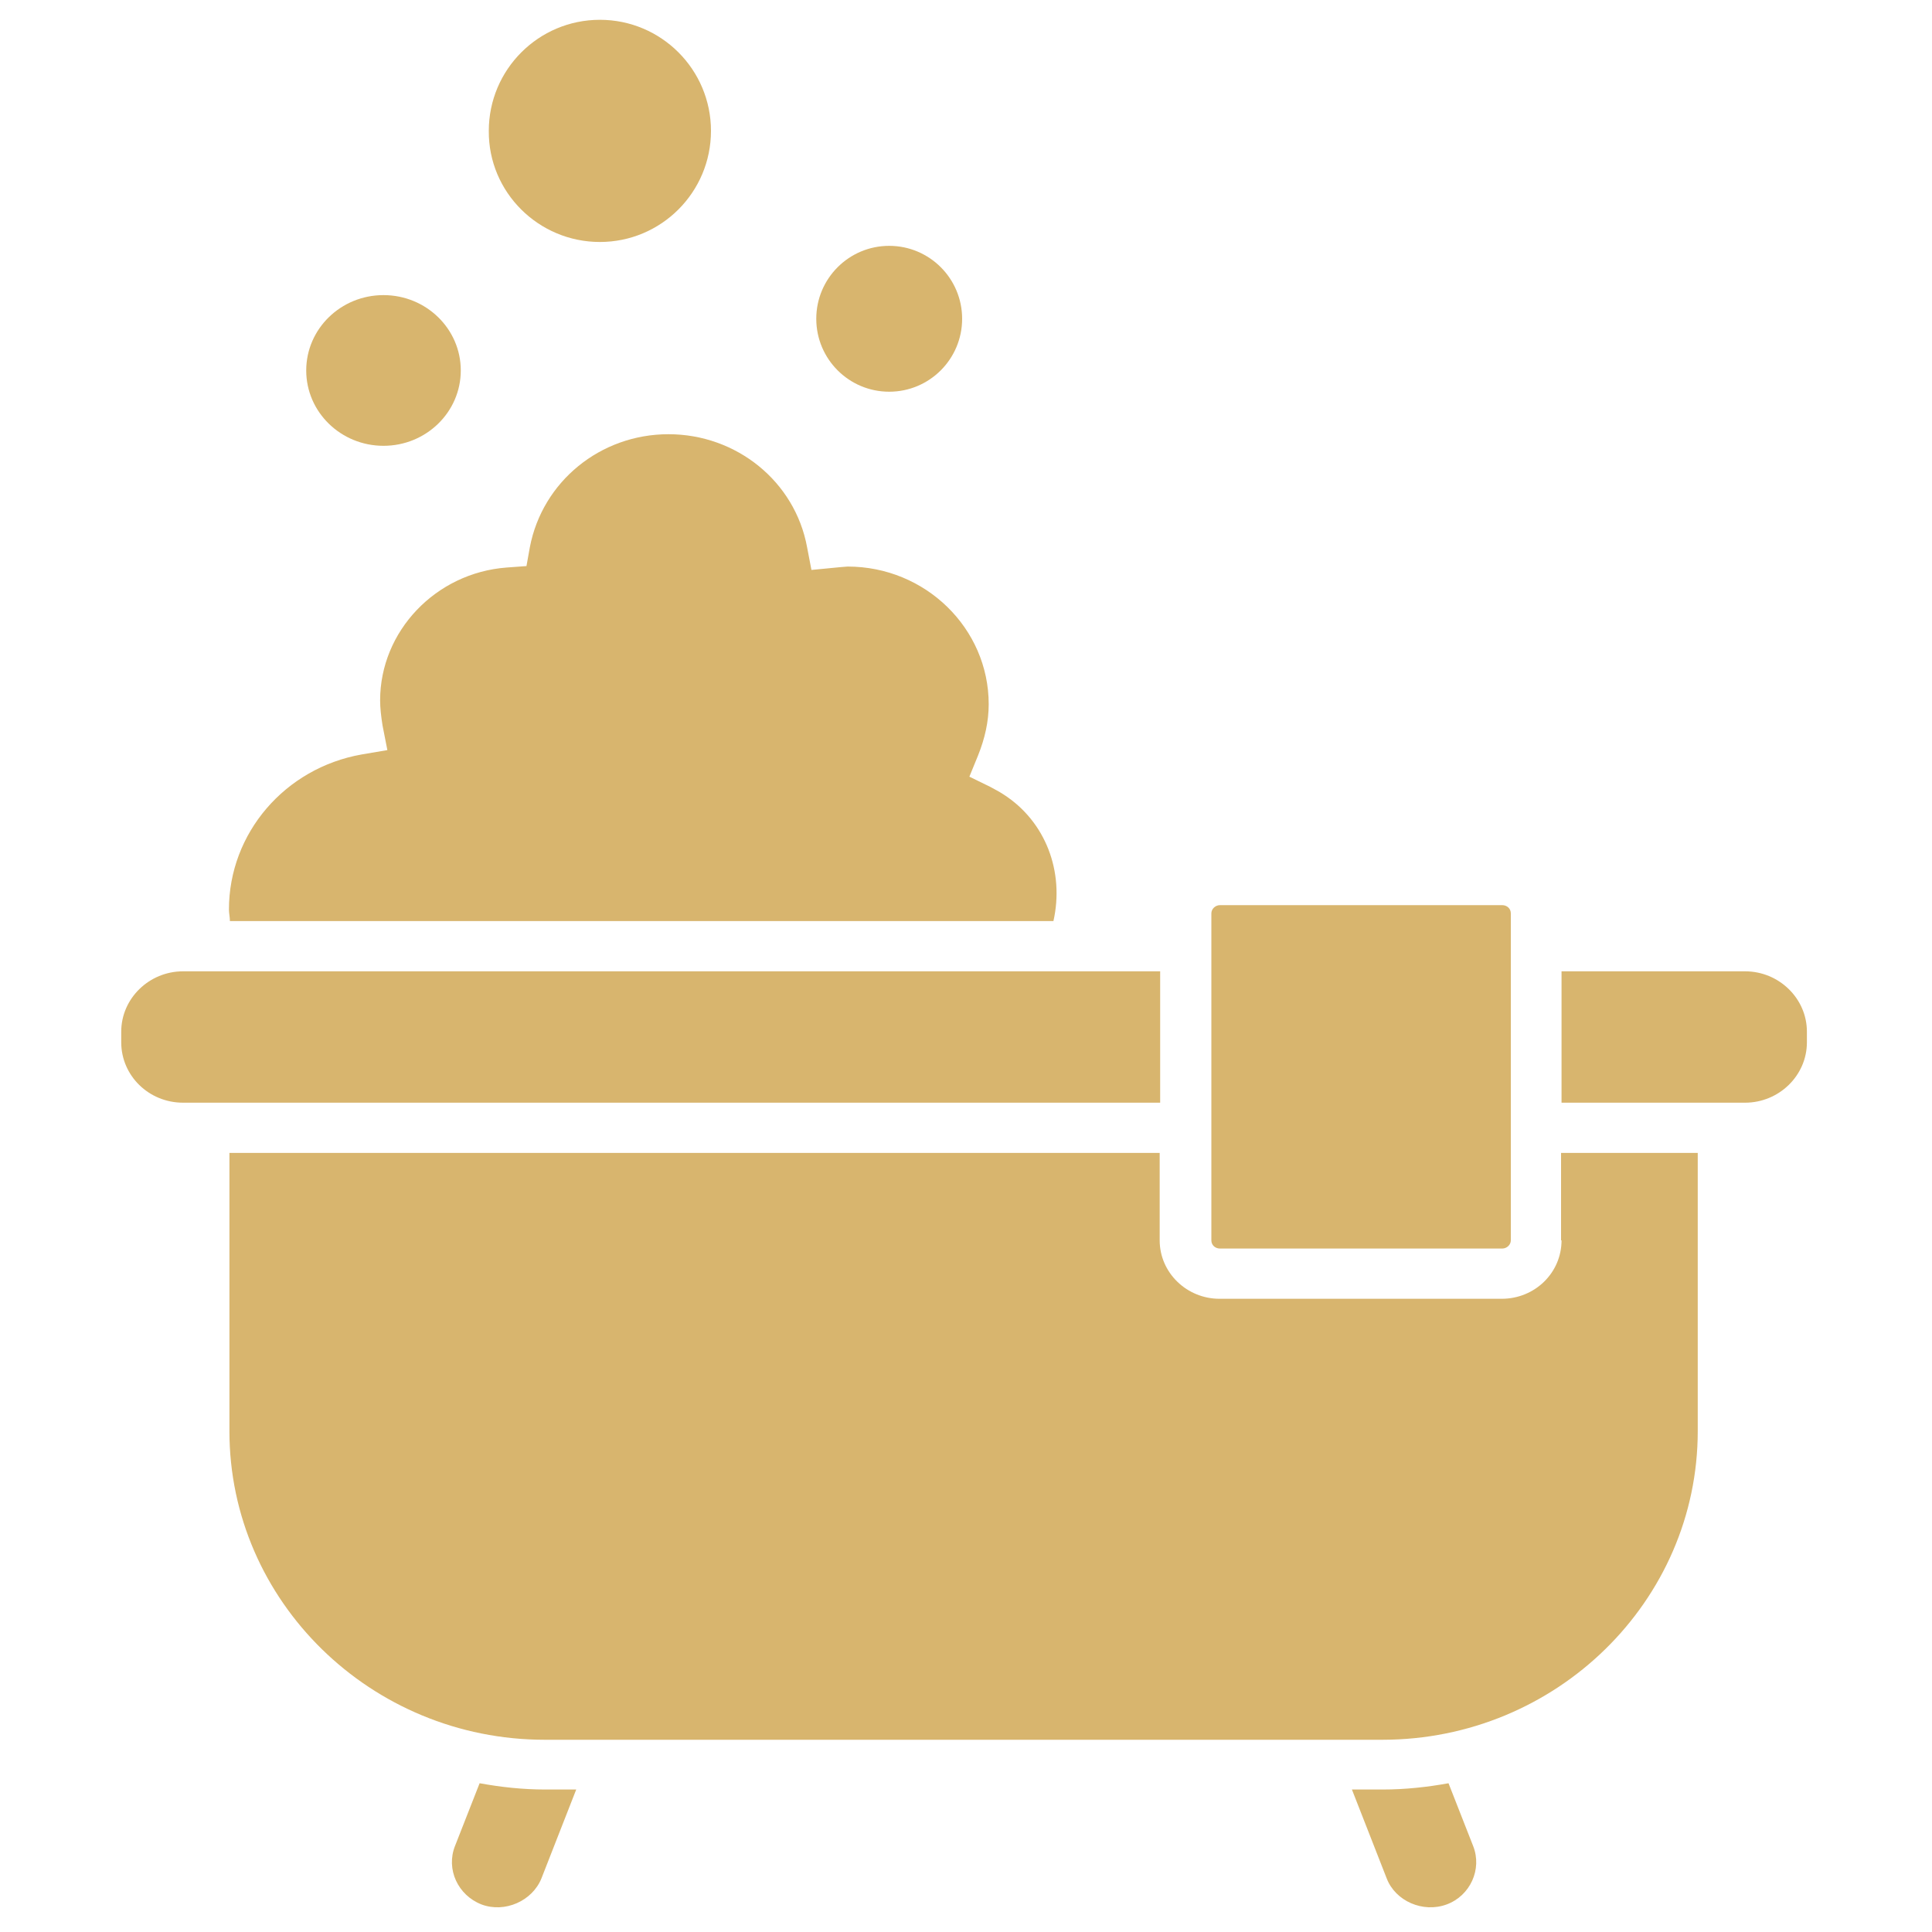 <?xml version="1.0" encoding="utf-8"?>
<!-- Generator: Adobe Illustrator 25.3.1, SVG Export Plug-In . SVG Version: 6.00 Build 0)  -->
<!DOCTYPE svg PUBLIC "-//W3C//DTD SVG 1.1//EN" "http://www.w3.org/Graphics/SVG/1.1/DTD/svg11.dtd">
<svg version="1.1" id="Ebene_1" xmlns:x="http://ns.adobe.com/Extensibility/1.0/" xmlns:i="http://ns.adobe.com/AdobeIllustrator/10.0/" xmlns:graph="http://ns.adobe.com/Graphs/1.0/"
	 xmlns="http://www.w3.org/2000/svg" xmlns:xlink="http://www.w3.org/1999/xlink" x="0px" y="0px" viewBox="0 0 400 400"
	 style="enable-background:new 0 0 400 400;" xml:space="preserve">
<style type="text/css">
	.Schlagschatten{fill:none;}
	.Abgerundete_x0020_Ecken_x0020_2_x0020_Pt_x002E_{fill:#FFFFFF;stroke:#1D1D1B;stroke-miterlimit:10;}
	.Interaktiv_x0020_X_x0020_spiegeln{fill:none;}
	.Weich_x0020_abgeflachte_x0020_Kante{fill:url(#SVGID_1_);}
	.Abenddämmerung{fill:#FFFFFF;}
	.Laub_GS{fill:#FFDD00;}
	.Pompadour_GS{fill-rule:evenodd;clip-rule:evenodd;fill:#51AEE2;}
	.st0{fill:#D8B56E;}
</style>
<linearGradient id="SVGID_1_" gradientUnits="userSpaceOnUse" x1="0" y1="0" x2="0.707" y2="0.707">
	<stop  offset="0" style="stop-color:#E6E6EB"/>
	<stop  offset="0.175" style="stop-color:#E2E2E7"/>
	<stop  offset="0.355" style="stop-color:#D6D6DB"/>
	<stop  offset="0.537" style="stop-color:#C2C3C6"/>
	<stop  offset="0.72" style="stop-color:#A5A7A9"/>
	<stop  offset="0.903" style="stop-color:#818485"/>
	<stop  offset="1" style="stop-color:#6B6E6E"/>
</linearGradient>
<g>
	<path class="st0" d="M112.9,370.5c-4.7,0-9.2-0.5-13.6-1.3l-5.1,13c-1.9,4.8,0.6,10.2,5.5,12.1c4.8,1.8,10.5-0.7,12.4-5.4l7.2-18.4
		H112.9z"/>
	<path class="st0" d="M286.3,370.5h-6.4l7.2,18.4c1.8,4.7,7.5,7.2,12.4,5.4c4.9-1.8,7.4-7.3,5.5-12.1l-5.1-13
		C295.5,370,290.9,370.5,286.3,370.5z"/>
	<path class="st0" d="M207.8,164.5L207.8,164.5c-0.9-0.6-1.9-1.1-2.8-1.6l-4.3-2.1l1.8-4.4c1.4-3.5,2.2-7,2.2-10.6
		c0-15.7-13.1-28.5-29.2-28.5c-0.4,0-0.9,0.1-1.3,0.1l-6.2,0.6l-0.9-4.7c-2.5-13.6-14.6-23.4-28.7-23.4c-14.1,0-26.1,9.8-28.7,23.4
		l-0.7,3.9l-4.1,0.3c-14.7,1.1-26.2,13.2-26.2,27.5c0,1.6,0.2,3.3,0.5,5.2l1,5.1l-5.3,0.9c-15.9,2.8-27.5,16.3-27.5,32.1
		c0,0.8,0.2,1.6,0.2,2.4h170.5C220.4,180.5,216.5,170.1,207.8,164.5z"/>
	<path class="st0" d="M323.3,256.8c0,6.7-5.5,12.1-12.4,12.1h-58.4c-6.8,0-12.4-5.4-12.4-12.1v-18.1H47.5v57.6
		c0,35.2,29.3,63.9,65.3,63.9h173.4c36,0,65.3-28.7,65.3-63.9v-57.6h-28.3V256.8z"/>
	<path class="st0" d="M361.3,201.1h-38v27.2h38c7,0,12.8-5.6,12.8-12.5v-2.2C374.1,206.7,368.3,201.1,361.3,201.1z"/>
	<path class="st0" d="M240.2,228.3v-27.2H37.9c-7,0-12.8,5.6-12.8,12.5v2.2c0,6.9,5.7,12.5,12.8,12.5H240.2z"/>
	<path class="st0" d="M250.8,256.8c0,1,0.8,1.7,1.8,1.7H311c1,0,1.8-0.8,1.8-1.7v-67.7c0-1-0.8-1.7-1.8-1.7h-58.4
		c-1,0-1.8,0.8-1.8,1.7V256.8z"/>
	<ellipse class="st0" cx="79.4" cy="76.7" rx="16" ry="15.6"/>
	<path class="st0" d="M124.2,50.1c12.7,0,23-10.3,23-23c0-12.7-10.3-23-23-23c-12.7,0-23,10.3-23,23
		C101.1,39.8,111.5,50.1,124.2,50.1z"/>
	<circle class="st0" cx="184.1" cy="66" r="15.1"/>
</g>
</svg>
